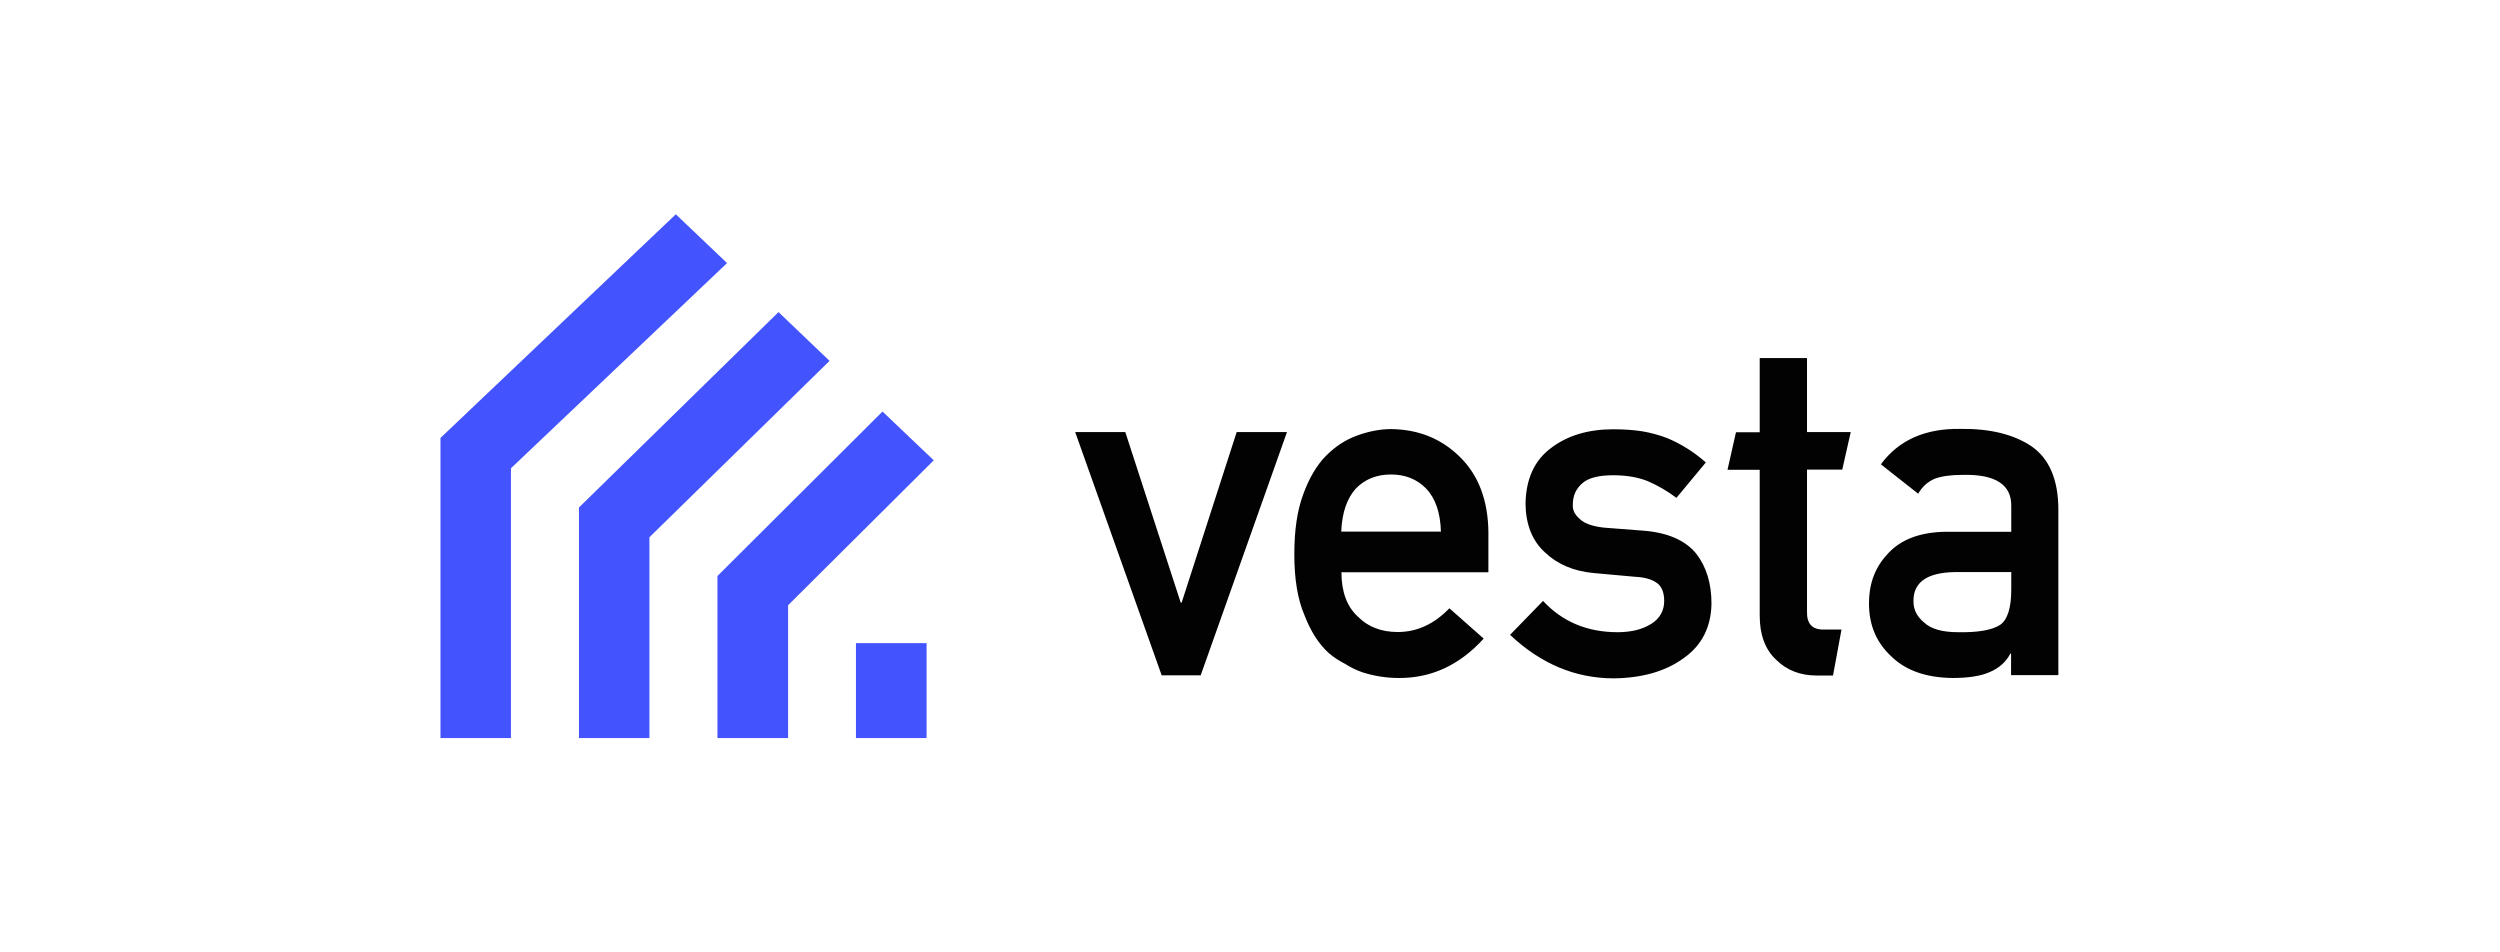 <?xml version="1.0" encoding="utf-8"?>
<svg width="210" height="80" viewBox="0 0 210 80" fill="none" xmlns="http://www.w3.org/2000/svg">
<path d="M71.899 54.023H77.834V62H71.899V54.023ZM42.919 62H37V36.787L56.768 18L61.073 22.099L42.919 39.335V62Z" fill="#4354FF"/>
<path d="M54.552 62H48.633V42.628L65.394 26.215L69.683 30.314L54.552 45.128V62Z" fill="#4354FF"/>
<path d="M66.201 61.997H60.266V48.385L74.13 34.568L78.435 38.667L66.201 50.839V61.997Z" fill="#4354FF"/>
<path d="M90.316 36.296H94.526L99.179 50.62H99.258L103.88 36.296H108.106L100.857 56.729H97.581L90.316 36.296ZM112.68 48.056C112.68 49.702 113.139 50.952 114.057 51.791C114.911 52.661 116.035 53.089 117.412 53.089C119.026 53.089 120.467 52.424 121.749 51.095L124.629 53.643C122.603 55.874 120.229 56.967 117.507 56.951C116.462 56.951 115.45 56.792 114.452 56.476C113.962 56.302 113.471 56.08 113.012 55.779C112.521 55.526 112.047 55.225 111.619 54.861C110.78 54.102 110.1 53.041 109.578 51.68C109.008 50.367 108.723 48.657 108.723 46.568C108.723 44.479 108.976 42.864 109.467 41.535C109.957 40.174 110.591 39.098 111.366 38.306C112.157 37.499 113.044 36.929 114.009 36.581C114.975 36.233 115.924 36.043 116.874 36.043C119.137 36.075 121.052 36.834 122.603 38.354C124.186 39.889 124.993 42.01 125.025 44.685V48.072H112.68V48.056ZM121.037 44.653C120.989 43.054 120.578 41.852 119.786 41.029C119.026 40.253 118.045 39.857 116.842 39.857C115.639 39.857 114.658 40.253 113.898 41.029C113.155 41.852 112.727 43.054 112.664 44.653H121.037ZM129.615 50.477C131.229 52.218 133.318 53.105 135.882 53.105C137.022 53.105 137.972 52.867 138.7 52.408C139.428 51.949 139.792 51.3 139.792 50.477C139.792 49.749 139.57 49.227 139.143 48.942C138.7 48.641 138.098 48.483 137.37 48.452L133.857 48.135C132.195 47.977 130.834 47.407 129.789 46.41C128.713 45.444 128.175 44.083 128.143 42.342C128.175 40.237 128.887 38.67 130.295 37.626C131.672 36.581 133.413 36.059 135.518 36.059C136.436 36.059 137.259 36.122 137.972 36.233C138.7 36.359 139.38 36.549 140.013 36.787C141.232 37.293 142.324 37.99 143.29 38.844L140.821 41.82C140.061 41.25 139.254 40.775 138.399 40.411C137.56 40.079 136.595 39.921 135.503 39.921C134.252 39.921 133.382 40.158 132.891 40.617C132.369 41.076 132.116 41.662 132.116 42.39C132.084 42.849 132.29 43.244 132.701 43.593C133.081 43.972 133.762 44.21 134.727 44.321L138.019 44.574C140.077 44.732 141.564 45.381 142.482 46.505C143.337 47.613 143.764 49.005 143.764 50.699C143.733 52.677 142.957 54.213 141.422 55.289C139.903 56.397 137.94 56.951 135.566 56.982C132.337 56.982 129.425 55.764 126.845 53.326L129.615 50.477ZM147.816 30.076H151.789V36.296H155.461L154.749 39.446H151.789V51.364C151.757 52.392 152.232 52.899 153.197 52.883H154.685L153.973 56.745H152.612C151.219 56.745 150.08 56.302 149.193 55.416C148.275 54.561 147.816 53.326 147.816 51.712V39.462H145.11L145.822 36.312H147.816V30.076ZM168.946 54.909H168.866C168.502 55.605 167.933 56.112 167.157 56.444C166.397 56.792 165.337 56.951 163.992 56.951C161.776 56.919 160.082 56.318 158.879 55.146C157.629 53.991 156.996 52.519 156.996 50.715C156.996 48.91 157.55 47.581 158.642 46.441C159.734 45.286 161.333 44.7 163.438 44.669H168.946V42.516C168.977 40.712 167.616 39.826 164.878 39.889C163.881 39.889 163.105 40 162.536 40.206C161.934 40.459 161.475 40.87 161.127 41.472L157.993 39.003C159.497 36.961 161.728 35.98 164.672 36.027C167.157 35.995 169.151 36.486 170.639 37.483C172.127 38.512 172.887 40.269 172.902 42.754V56.713H168.93V54.909H168.946ZM168.946 48.056H164.166C161.855 48.103 160.7 48.926 160.731 50.525C160.731 51.221 161.032 51.807 161.633 52.297C162.203 52.836 163.153 53.105 164.482 53.105C166.144 53.136 167.331 52.931 168.012 52.487C168.629 52.06 168.946 51.063 168.946 49.528V48.056Z" fill="#020202"/>
</svg>
